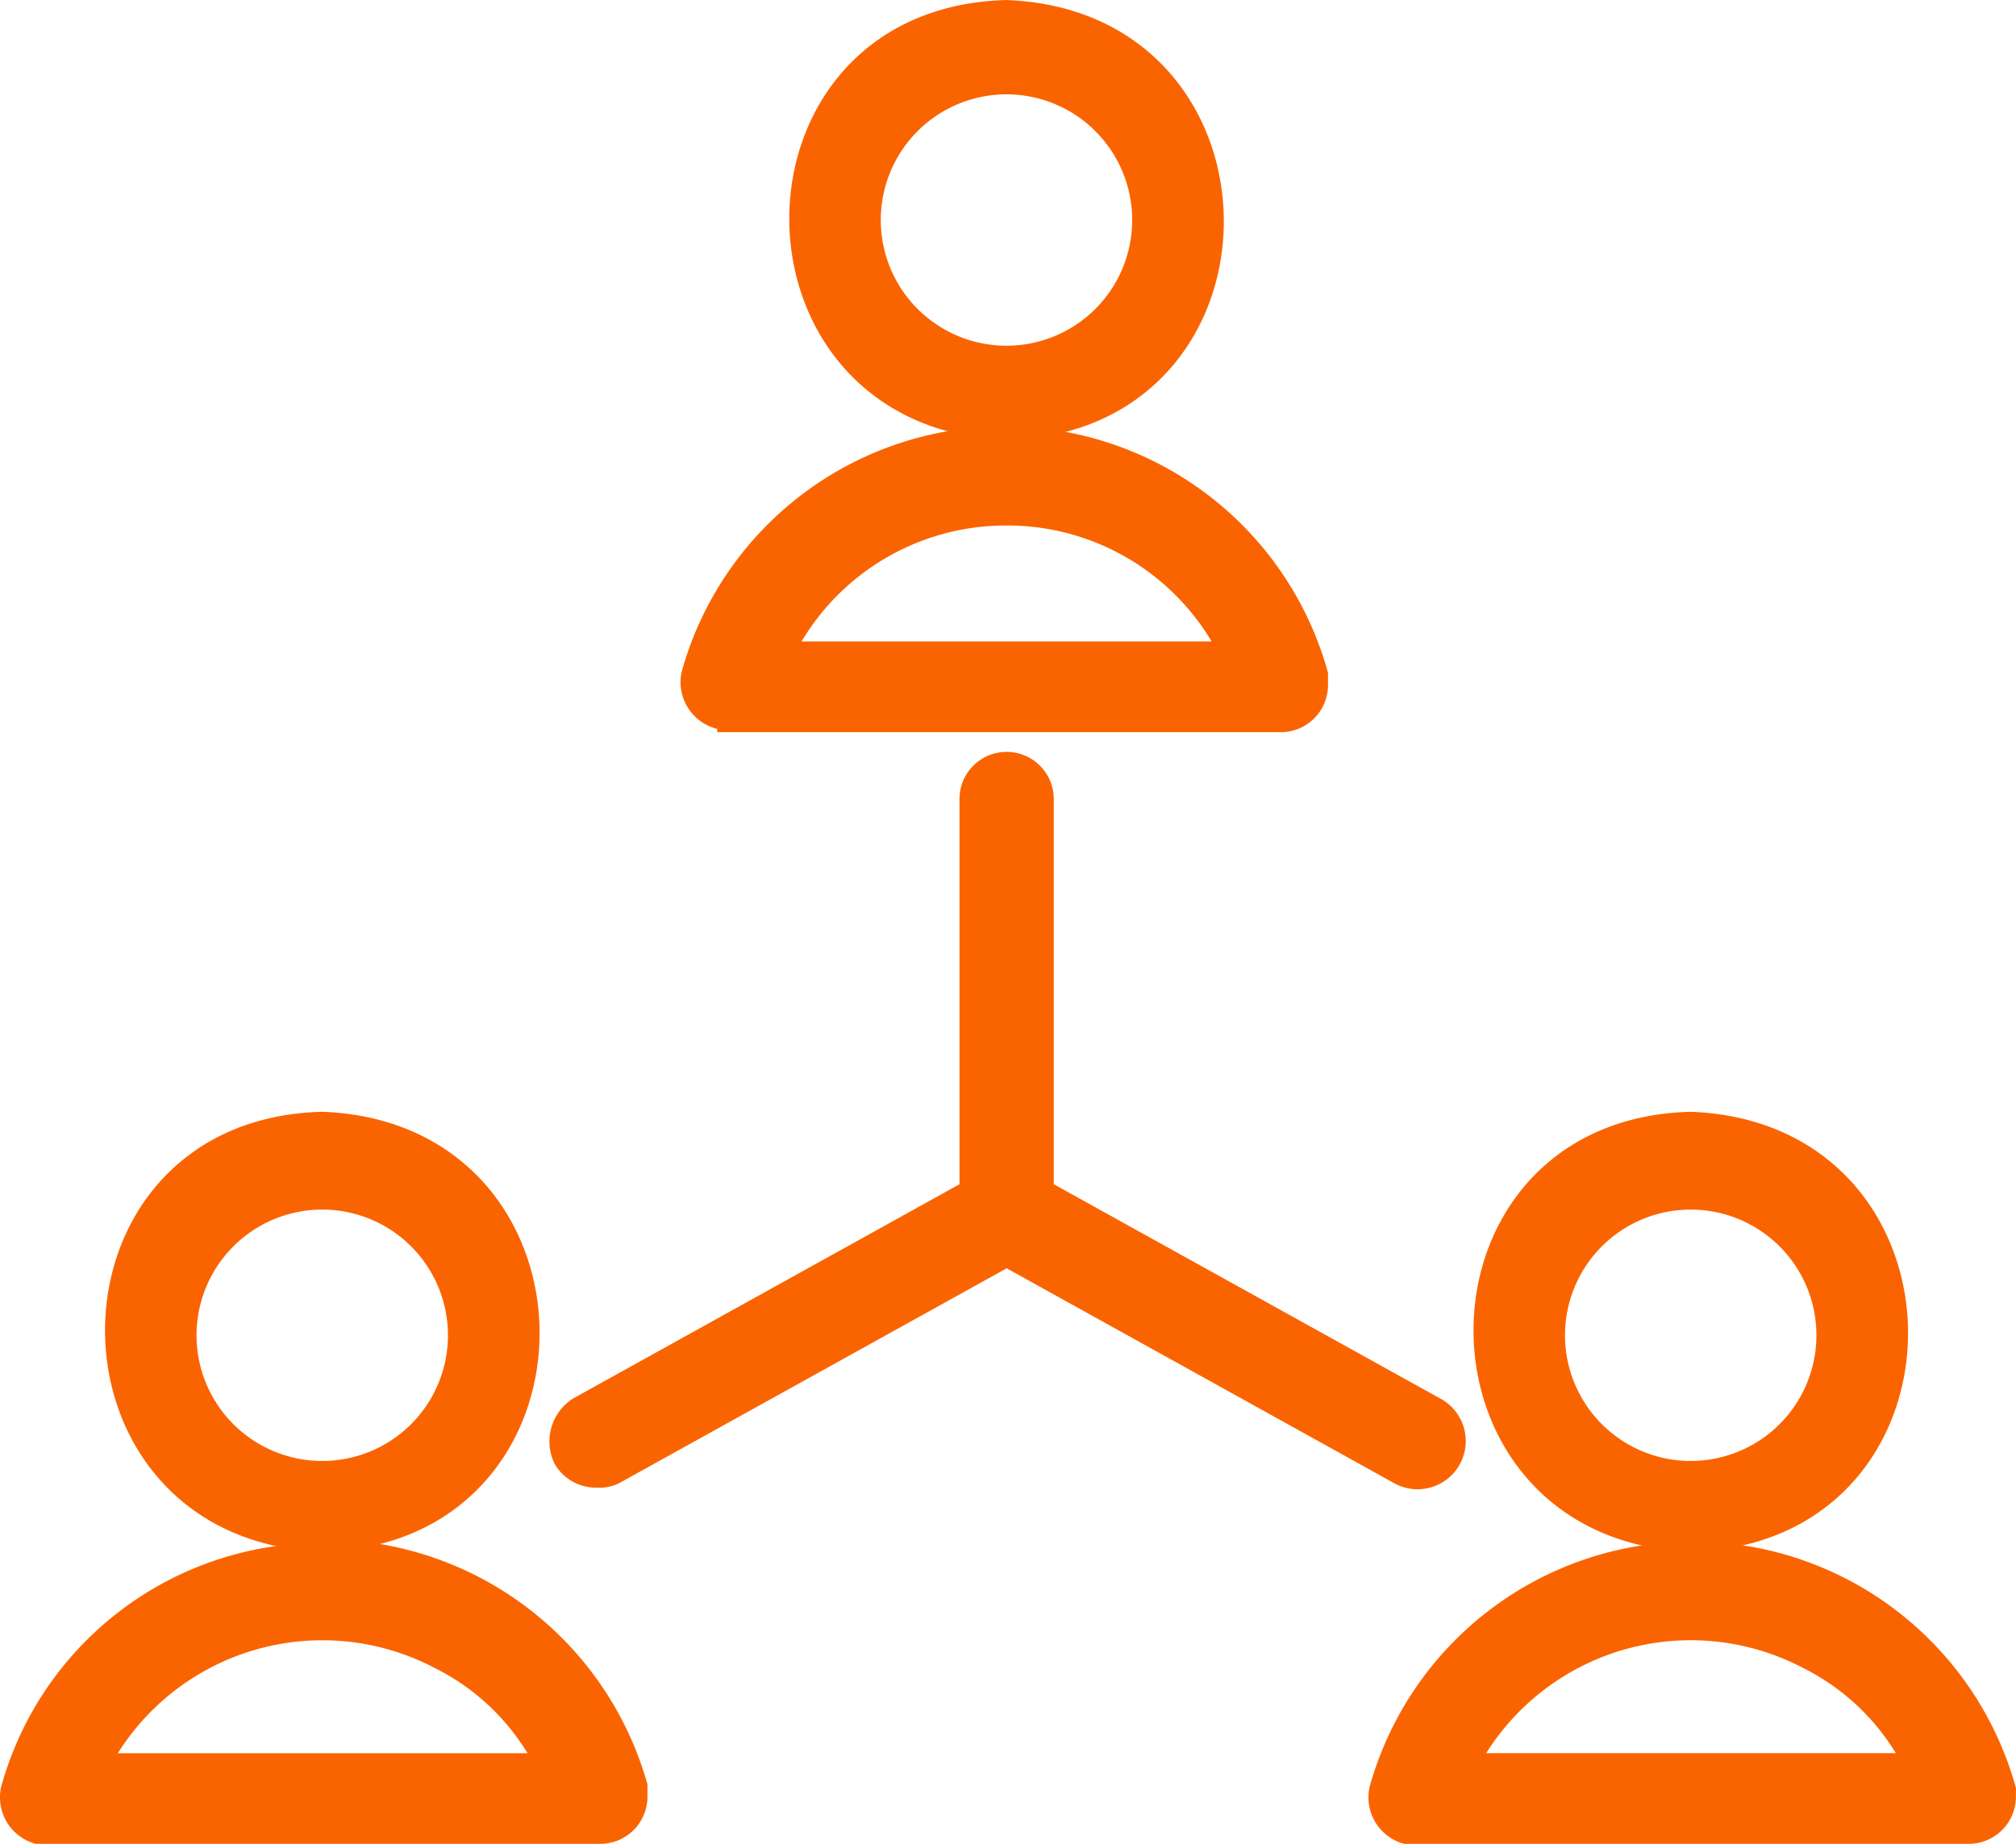 <svg xmlns="http://www.w3.org/2000/svg" width="35.041" height="32.053" viewBox="0 0 35.041 32.053">
  <g id="noun-connection-5715758" transform="translate(-3.879 -14.199)">
    <path id="Path_182968" data-name="Path 182968" d="M29.8,21.647c4.77-.124,4.77-7.061,0-7.247C25.033,14.524,25.033,21.461,29.8,21.647Zm0-6.008a2.385,2.385,0,0,1,0,4.77,2.385,2.385,0,0,1,0-4.77Z" transform="translate(-8.427 0)" fill="#fa6400" stroke="#fa6400" stroke-width="0.4"/>
    <path id="Path_182969" data-name="Path 182969" d="M23.812,31.287h9.6a.621.621,0,0,0,.619-.619v-.186a5.628,5.628,0,0,0-10.84,0,.637.637,0,0,0,.434.743h.186Zm4.832-3.593a4.334,4.334,0,0,1,3.9,2.416h-7.8a4.334,4.334,0,0,1,3.9-2.416Z" transform="translate(-7.269 -4.56)" fill="#fa6400" stroke="#fa6400" stroke-width="0.4"/>
    <path id="Path_182970" data-name="Path 182970" d="M10.6,52.847c4.77-.124,4.77-7.061,0-7.247C5.833,45.724,5.833,52.661,10.6,52.847Zm0-5.947a2.385,2.385,0,0,1,0,4.77,2.385,2.385,0,0,1,0-4.77Z" transform="translate(-1.12 -11.874)" fill="#fa6400" stroke="#fa6400" stroke-width="0.4"/>
    <path id="Path_182971" data-name="Path 182971" d="M9.482,57.662A5.576,5.576,0,0,0,4.093,61.75a.637.637,0,0,0,.434.743h9.787a.621.621,0,0,0,.619-.619v-.186A5.631,5.631,0,0,0,9.544,57.6Zm-3.9,3.655a4.4,4.4,0,0,1,5.947-1.858,4.149,4.149,0,0,1,1.858,1.858Z" transform="translate(0 -16.441)" fill="#fa6400" stroke="#fa6400" stroke-width="0.4"/>
    <path id="Path_182972" data-name="Path 182972" d="M49,52.847c4.77-.124,4.77-7.061,0-7.247C44.233,45.724,44.233,52.661,49,52.847ZM49,46.9a2.385,2.385,0,0,1,0,4.77,2.385,2.385,0,0,1,0-4.77Z" transform="translate(-15.734 -11.874)" fill="#fa6400" stroke="#fa6400" stroke-width="0.4"/>
    <path id="Path_182973" data-name="Path 182973" d="M53.333,61.781a5.628,5.628,0,0,0-10.84,0,.637.637,0,0,0,.434.743h9.787a.621.621,0,0,0,.619-.619v-.124Zm-9.353-.434a4.4,4.4,0,0,1,5.946-1.858,4.149,4.149,0,0,1,1.858,1.858Z" transform="translate(-14.614 -16.472)" fill="#fa6400" stroke="#fa6400" stroke-width="0.4"/>
    <path id="Path_182974" data-name="Path 182974" d="M20.121,47.889a.558.558,0,0,0,.31-.062l6.814-3.779,6.814,3.779a.638.638,0,1,0,.619-1.115h0l-6.814-3.779V36.119a.619.619,0,0,0-1.239,0v6.814l-6.814,3.779a.686.686,0,0,0-.248.867.632.632,0,0,0,.5.31Z" transform="translate(-5.869 -8.03)" fill="#fa6400" stroke="#fa6400" stroke-width="0.4"/>
  </g>
</svg>
